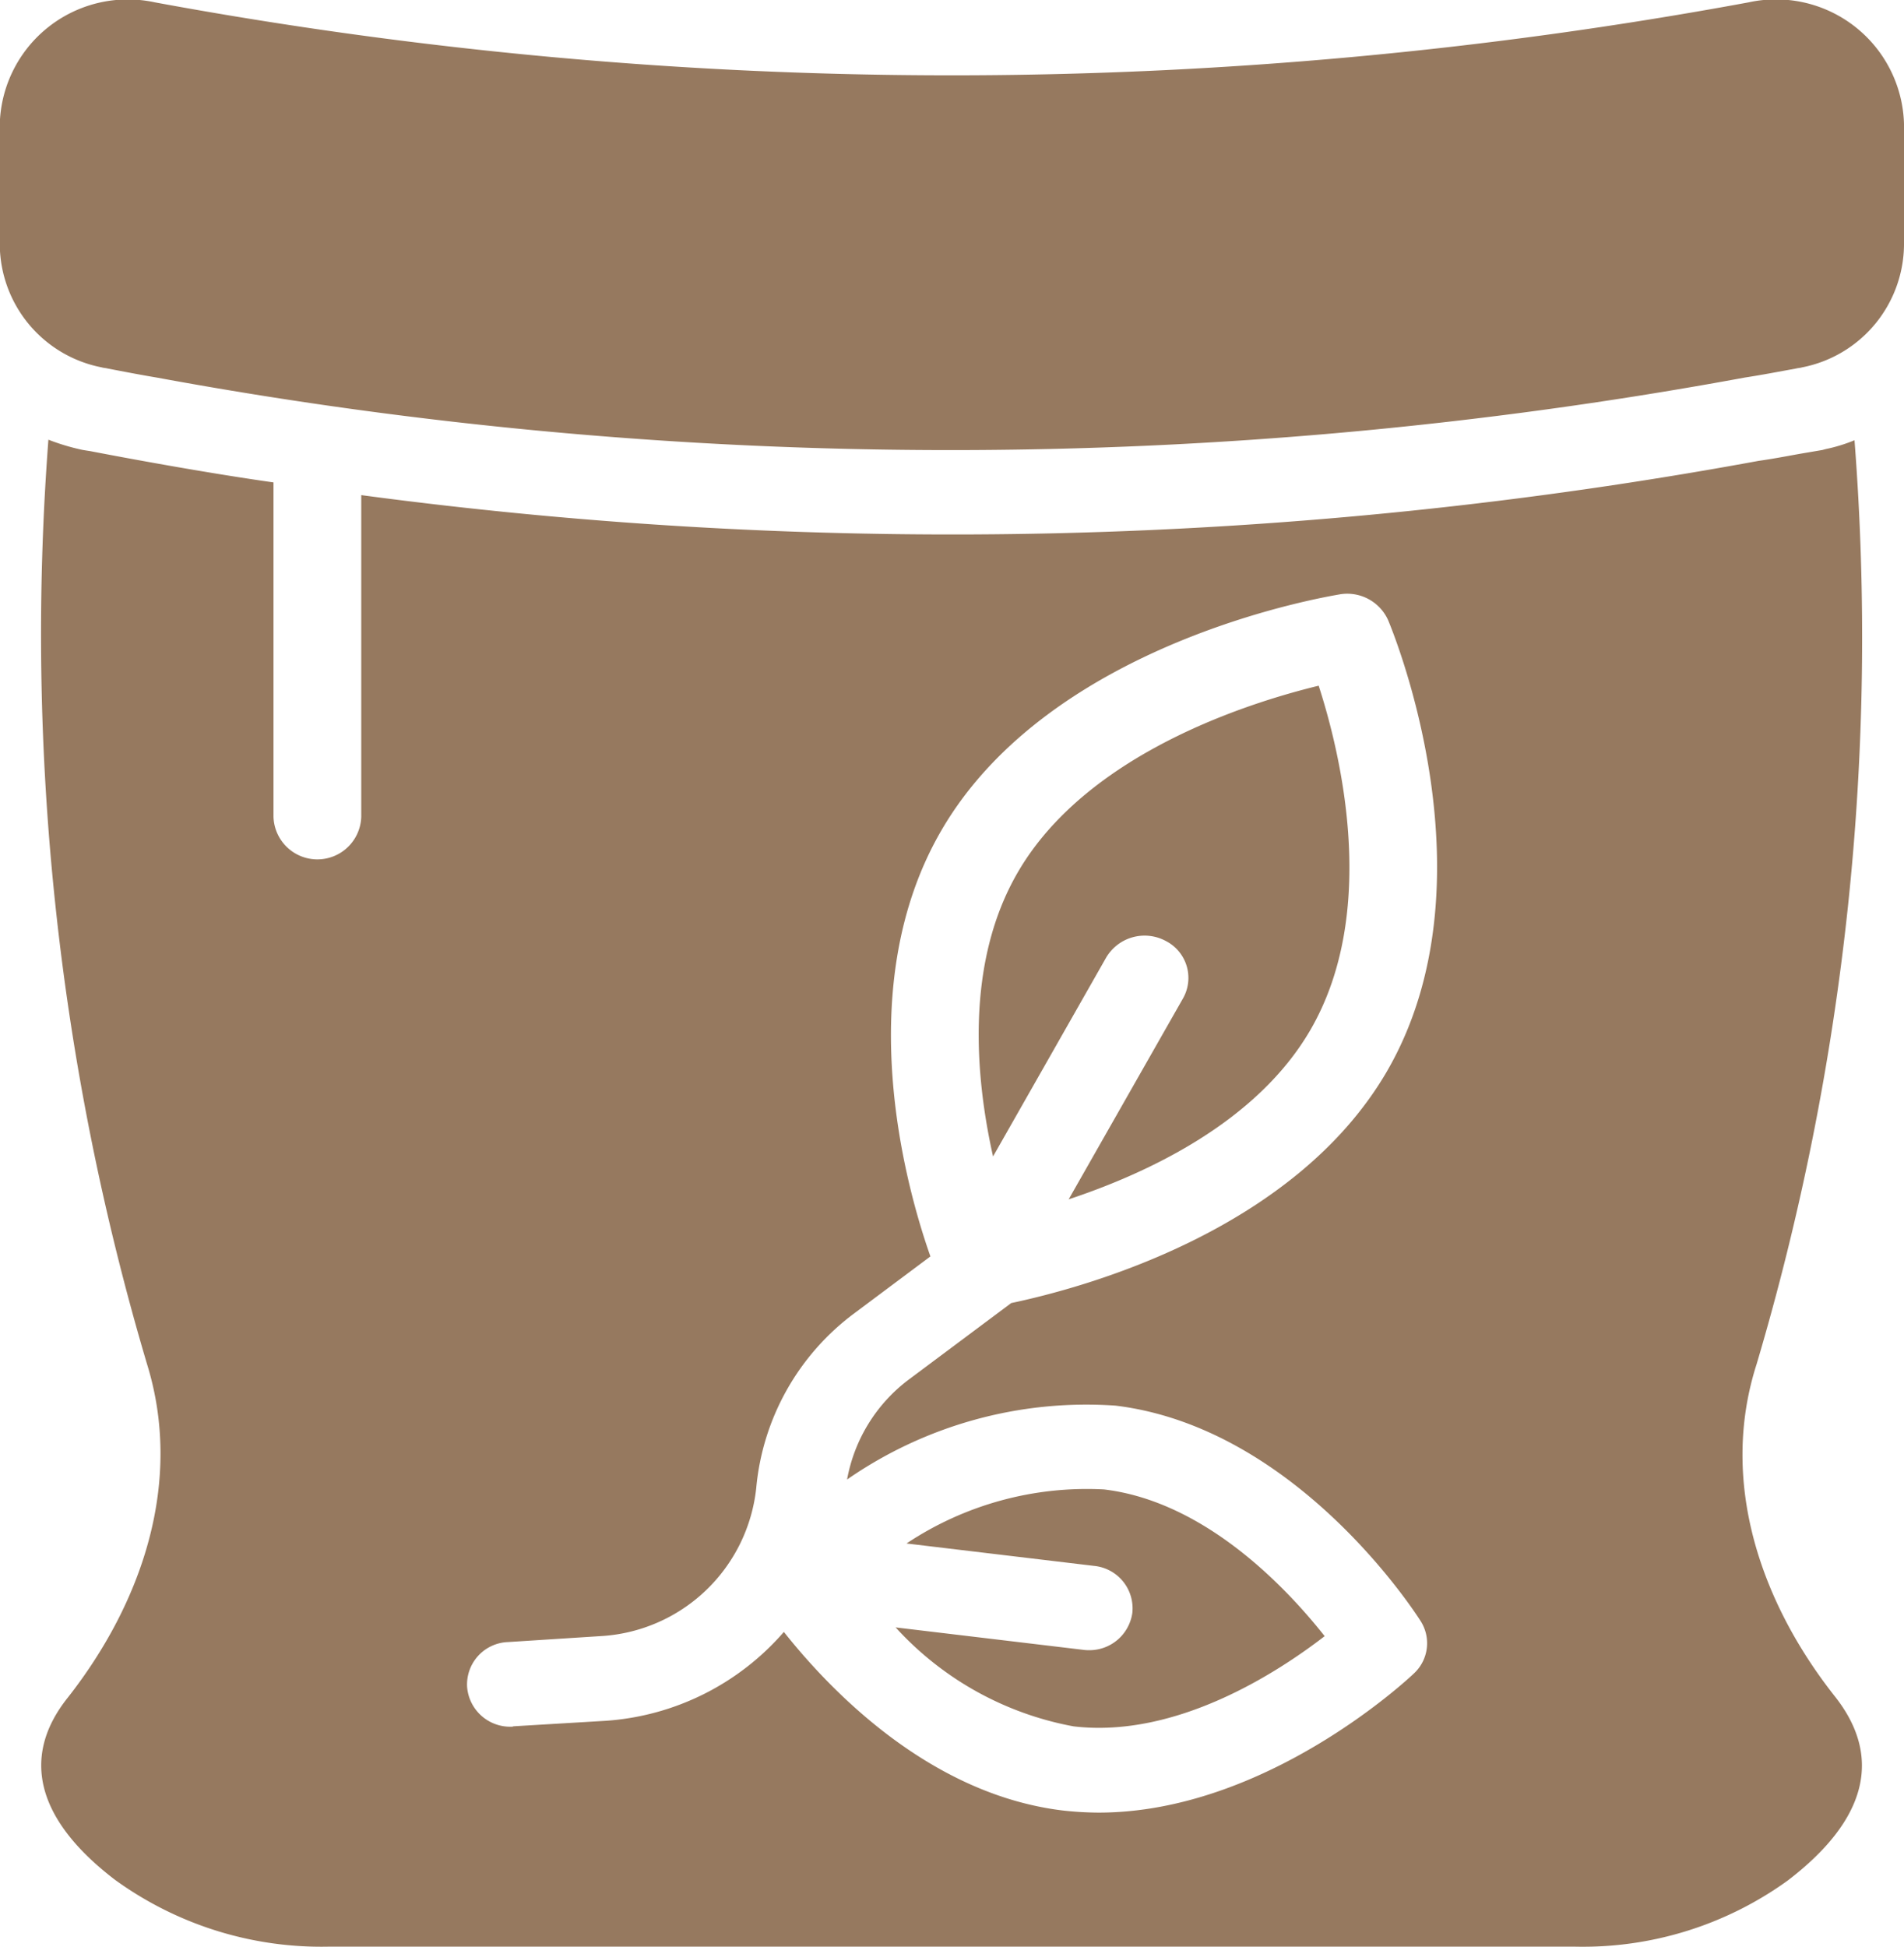 <svg xmlns="http://www.w3.org/2000/svg" width="54.086" height="55.292" viewBox="0 0 54.086 55.292">
  <g id="icon-9" transform="translate(-135.059 -216.003)">
    <g id="Grupo_2" data-name="Grupo 2" transform="translate(135.059 216.003)">
      <path id="Trazado_204" data-name="Trazado 204" d="M189.145,219.516v3.446a3.579,3.579,0,0,1-2.9,3.476c-.047.016-.11.016-.157.03-.5.091-.976.183-1.465.258a124.488,124.488,0,0,1-45.113,0c-.456-.076-.929-.167-1.4-.258-.047-.014-.111-.014-.157-.03a3.578,3.578,0,0,1-2.9-3.476v-3.446a3.638,3.638,0,0,1,4.407-3.446,124.659,124.659,0,0,0,45.271,0A3.638,3.638,0,0,1,189.145,219.516Z" transform="translate(-135.059 -216.003)" fill="#96795f"/>
    </g>
    <g id="Grupo_3" data-name="Grupo 3" transform="translate(136.237 228.496)">
      <path id="Trazado_205" data-name="Trazado 205" d="M160.984,239.931a1.268,1.268,0,0,1,1.691-.475,1.178,1.178,0,0,1,.494,1.631l-3.249,5.709c2.257-.749,5.341-2.193,6.86-4.8,1.961-3.366.866-7.859.242-9.788-2.034.494-6.591,1.94-8.543,5.293-1.507,2.586-1.209,5.834-.707,8.077Z" transform="translate(-130.741 -225.226)" fill="#96795f"/>
      <path id="Trazado_206" data-name="Trazado 206" d="M161.111,253.379a1.211,1.211,0,0,1,1.083,1.34,1.232,1.232,0,0,1-1.235,1.054,1.125,1.125,0,0,1-.155-.01l-5.333-.637a9.057,9.057,0,0,0,5.054,2.81c2.91.346,5.787-1.522,7.133-2.562-1.047-1.326-3.37-3.821-6.268-4.167a9.249,9.249,0,0,0-5.61,1.535Z" transform="translate(-131.207 -221.398)" fill="#96795f"/>
      <path id="Trazado_207" data-name="Trazado 207" d="M186.945,262.081c-2.144-2.716-3.278-6.142-2.219-9.435a72.535,72.535,0,0,0,2.78-26.237,4.646,4.646,0,0,1-.823.252l-.087.024-.636.108c-.4.072-.773.144-1.172.2a126.581,126.581,0,0,1-39.7.974v9.134a1.247,1.247,0,0,1-2.493,0v-9.495c-1.6-.226-3.627-.584-5.21-.889,0,0-.162-.024-.224-.036a6.3,6.3,0,0,1-.96-.288,72.907,72.907,0,0,0,2.8,26.249c1.022,3.293-.087,6.718-2.244,9.471-1.359,1.695-.885,3.485,1.334,5.18a9.991,9.991,0,0,0,6.058,1.9h35.423a9.948,9.948,0,0,0,6.033-1.875C187.855,265.6,188.316,263.812,186.945,262.081Zm-20.454-8.257c5.16.613,8.55,5.9,8.688,6.118a1.17,1.17,0,0,1-.187,1.49c-.174.168-4.225,3.954-8.962,3.954a9.476,9.476,0,0,1-1.01-.06c-3.8-.457-6.631-3.437-7.927-5.072a7.357,7.357,0,0,1-5.06,2.524l-2.617.156a.163.163,0,0,1-.075.012,1.226,1.226,0,0,1-1.246-1.13,1.206,1.206,0,0,1,1.159-1.274l2.617-.168a4.714,4.714,0,0,0,4.437-4.207A6.975,6.975,0,0,1,159.1,251.2l2.156-1.611c-.7-1.983-2.281-7.644.312-12.1,3.128-5.384,11.006-6.646,11.33-6.706a1.274,1.274,0,0,1,1.359.733c.125.3,3.091,7.44-.037,12.824-2.655,4.555-8.675,6.154-10.669,6.574l-2.929,2.187a4.565,4.565,0,0,0-1.733,2.824A11.926,11.926,0,0,1,166.491,253.825Z" transform="translate(-136.004 -226.398)" fill="#96795f"/>
    </g>
  </g>
</svg>
